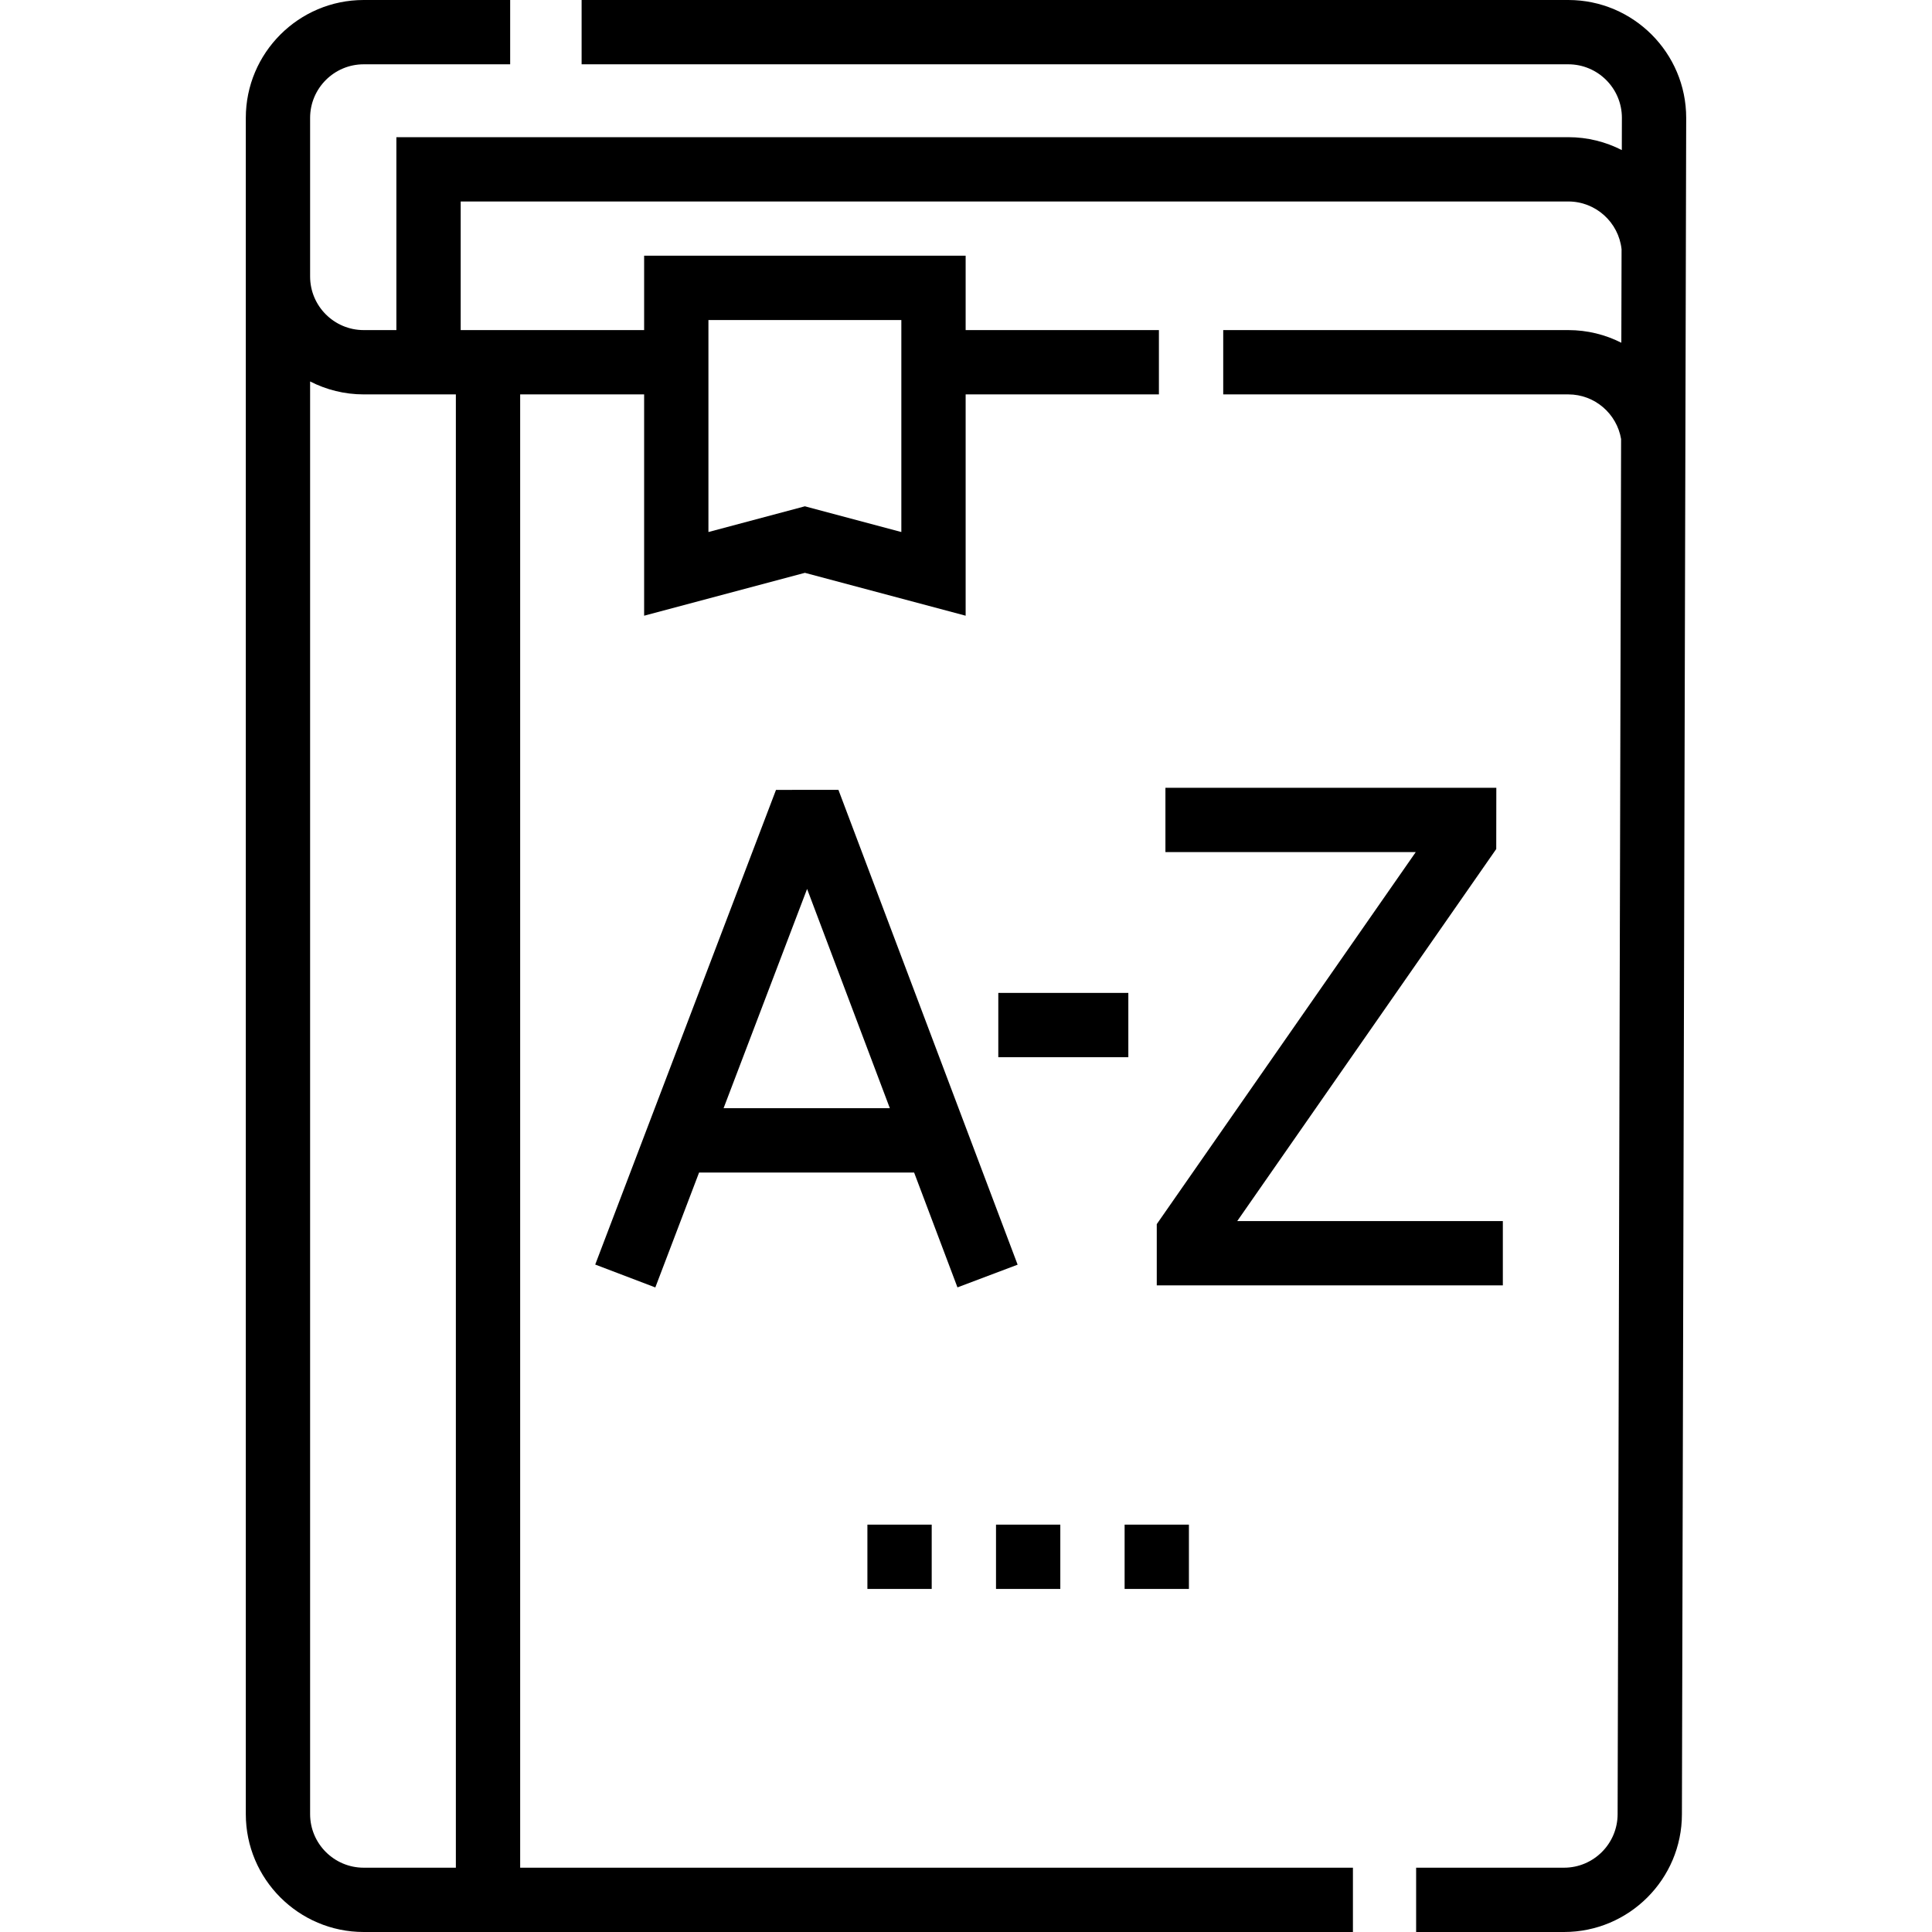 <?xml version="1.0" encoding="UTF-8"?> <svg xmlns="http://www.w3.org/2000/svg" id="Layer_1" height="512" viewBox="0 0 450.678 450.678" width="512"><g><g><path d="m277.339 370.652h-15v-15h15zm-30 0h-15v-15h15zm-30 0h-15v-15h15z"></path></g><g><path d="m393.339 27.5c0-15.164-12.336-27.5-27.5-27.5h-230.167v15h230.167c6.893 0 12.5 5.607 12.5 12.481l-.019 7.527c-3.749-1.918-7.989-3.008-12.481-3.008h-273.375v45h-7.625c-6.893 0-12.5-5.607-12.5-12.5v-37c0-6.893 5.607-12.5 12.5-12.5h34.167v-15h-34.167c-15.163 0-27.5 12.336-27.5 27.5v395.678c0 15.164 12.337 27.5 27.5 27.5h230.759v-15h-194.259v-343.678h28.917v51.627l37.5-10 37.5 10v-51.627h45.083v-15h-45.083v-17.348h-75v17.348h-42.792v-30h258.375c6.433 0 11.742 4.885 12.423 11.14l-.055 21.81c-3.721-1.882-7.921-2.95-12.367-2.95h-80.5v15h80.5c6.179 0 11.311 4.51 12.311 10.409l-.811 320.769c0 6.893-5.607 12.5-12.5 12.5h-34.5v15h34.5c15.164 0 27.5-12.336 27.5-27.481zm-228.083 47.152h45v49.451l-22.5-6-22.5 6zm-58.917 361.026h-21.5c-6.893 0-12.5-5.607-12.5-12.5v-334.196c3.753 1.924 8 3.018 12.5 3.018h21.5z"></path><path d="m269.839 299.839h80.729v-15h-61.956l60.417-86.786.019-14.291h-77.189v15h58.4l-60.42 86.79z"></path><path d="m232.874 231.616h30.333v15h-30.333z"></path><path d="m181.018 184.259-42.171 110.723 14.019 5.339 10.209-26.807h50.16l10.112 26.793 14.034-5.296-41.803-110.767zm-12.23 74.255 19.482-51.153 19.305 51.153z"></path></g></g></svg> 